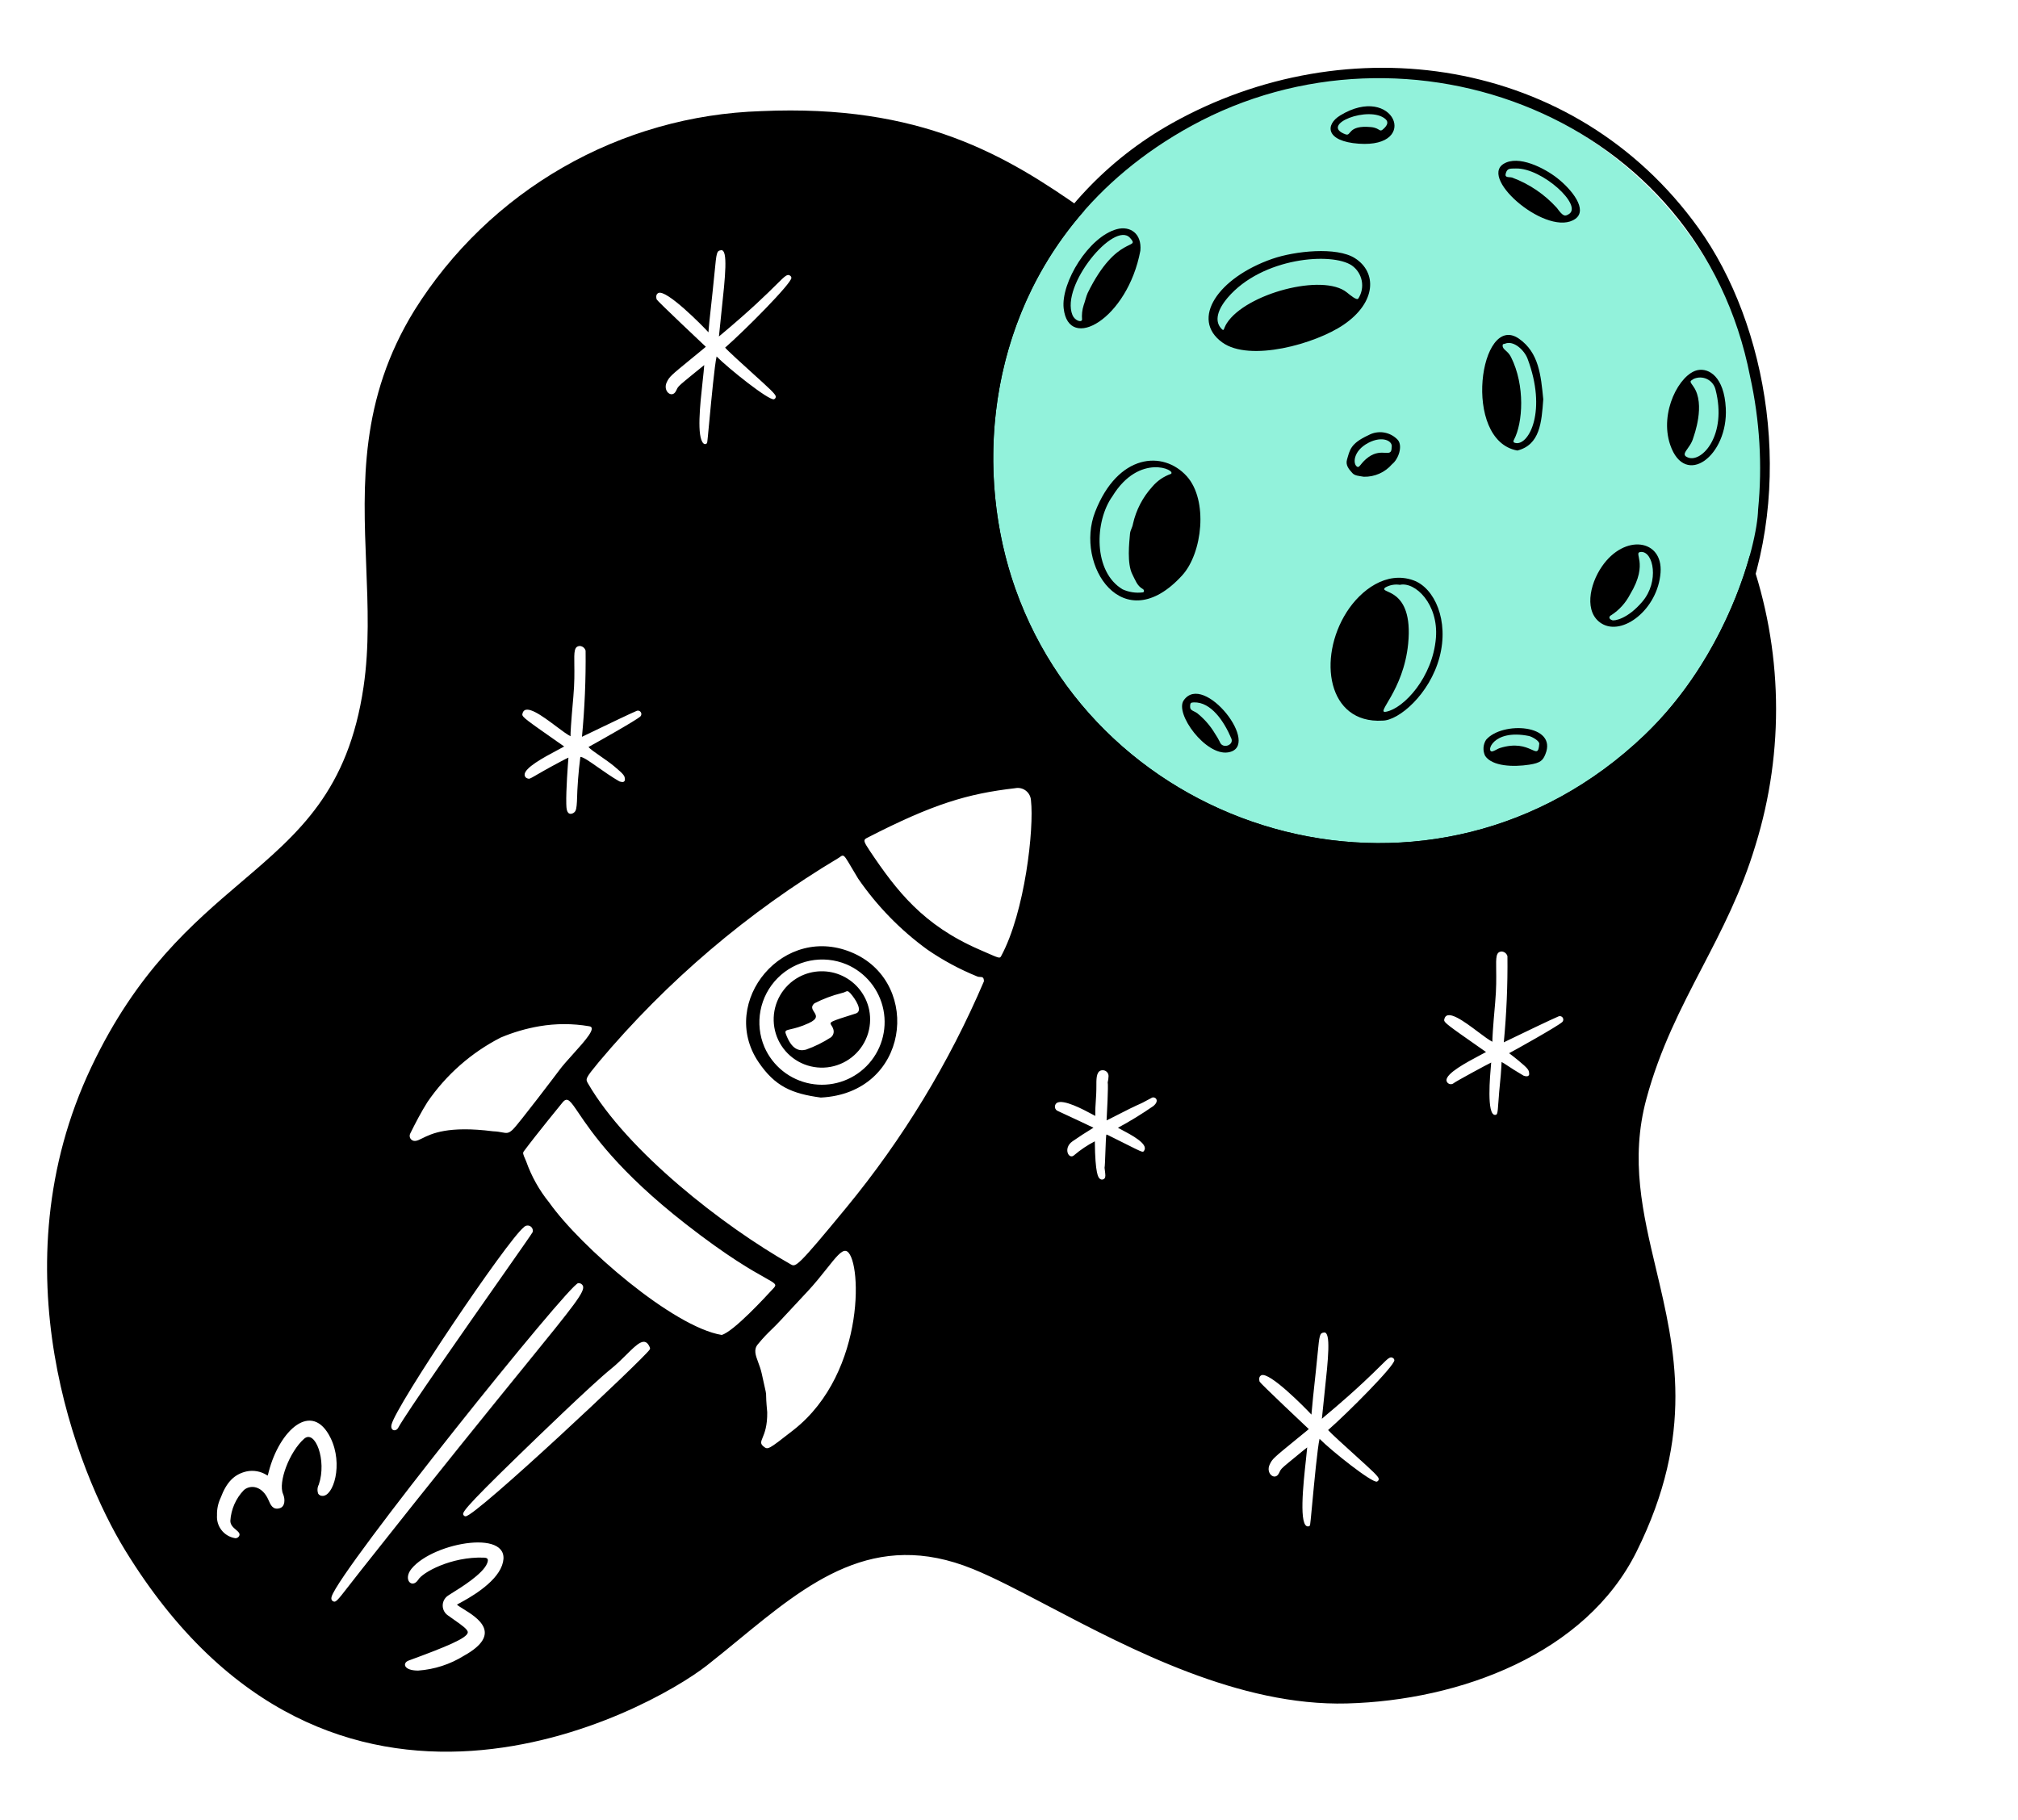 <svg width="601" height="542" viewBox="0 0 601 542" fill="none" xmlns="http://www.w3.org/2000/svg">
<circle cx="408.963" cy="138.5" r="116.5" fill="#92F2DB"/>
<path fill-rule="evenodd" clip-rule="evenodd" d="M226.722 33.099C274.364 30.974 299.724 46.334 322.965 62.688C293.502 96.156 290.326 141.448 302.426 175.463C329.155 250.595 427.59 278.383 489.757 218.972C507.413 202.097 516.99 180.383 521.109 165.533C530.922 193.272 531.573 223.537 522.8 251.815C518.673 265.573 512.779 276.923 506.906 288.221C500.603 300.356 494.329 312.432 490.31 327.372C485.459 345.407 489.245 361.331 493.223 378.068C498.852 401.737 504.866 427.027 487.381 462.197C472.272 492.593 434.863 506.49 401.156 507.389C369.138 508.243 336.886 491.322 312.317 478.43C303.759 473.94 296.136 469.94 289.775 467.349C260.27 455.33 240.741 471.368 219.799 488.566L219.798 488.568H219.796L219.792 488.574H219.789L219.788 488.576H219.785L219.784 488.579C216.746 491.075 213.676 493.595 210.543 496.056C193.275 509.625 98.552 561.814 37.239 461.704C23.025 438.523 -1.211 377.708 27.212 317.803C40.768 289.234 57.261 275.172 71.93 262.666C89.063 248.059 103.708 235.574 108.276 204.571C110.026 192.694 109.548 180.662 109.062 168.414C108.098 144.102 107.1 118.939 123.417 92.448C134.439 74.833 149.629 60.204 167.647 49.853C185.664 39.502 205.953 33.748 226.722 33.099ZM176.249 218.054C180.727 215.897 187.781 212.499 189.687 211.709C189.898 211.644 190.126 211.649 190.334 211.724C190.542 211.799 190.721 211.939 190.842 212.124C190.964 212.309 191.022 212.528 191.008 212.749C190.995 212.97 190.909 213.181 190.766 213.349C189.603 214.514 177.164 221.454 175.267 222.503C175.727 223.088 177.171 224.091 178.808 225.227C180.191 226.187 181.712 227.243 182.89 228.221C185.991 230.786 186.025 231.186 186.091 231.962C186.097 232.026 186.102 232.093 186.11 232.164C186.122 232.263 186.113 232.362 186.083 232.457C186.052 232.551 186.002 232.638 185.935 232.711C185.868 232.784 185.786 232.841 185.694 232.88C185.603 232.917 185.504 232.935 185.405 232.931C185.071 232.916 184.74 232.847 184.427 232.728C182.039 231.327 179.813 229.765 177.935 228.447C175.541 226.767 173.714 225.484 172.842 225.444C172.273 229.86 171.934 234.303 171.825 238.755C171.72 240.465 171.622 241.536 170.972 242.007C170.692 242.242 170.344 242.382 169.98 242.408C168.758 242.408 168.682 240.701 168.652 239.484C168.549 235.259 169.132 227.649 169.292 225.663C168.882 225.842 168.224 226.17 167.14 226.747C163.132 228.868 160.893 230.173 159.567 230.945L159.565 230.946C157.694 232.036 157.644 232.066 157.01 231.831C156.8 231.761 156.615 231.63 156.478 231.456C156.341 231.281 156.258 231.071 156.24 230.85C156.065 228.731 161.998 225.572 166.102 223.387C166.811 223.01 167.467 222.66 168.026 222.351L166.045 220.964C156.763 214.462 155.509 213.584 155.558 212.784C155.565 212.66 155.604 212.537 155.65 212.395L155.655 212.379C156.558 209.543 161.571 213.297 165.665 216.363C167.357 217.63 168.892 218.779 169.915 219.297C169.899 218.357 170.021 215.679 170.75 207.587C171.124 203.426 171.078 200.233 171.044 197.874C170.989 194.121 170.966 192.48 172.714 192.411C173.105 192.443 173.476 192.593 173.778 192.843C174.08 193.093 174.298 193.429 174.403 193.807C174.495 202.372 174.134 210.936 173.319 219.463C173.992 219.141 175.006 218.653 176.208 218.073L176.228 218.064L176.244 218.056L176.249 218.054ZM465.313 304.383C465.467 304.215 465.56 304.001 465.579 303.773C465.598 303.546 465.541 303.321 465.416 303.128C465.294 302.936 465.11 302.792 464.893 302.716C464.679 302.641 464.446 302.641 464.229 302.711C462.072 303.603 453.386 307.798 449.229 309.803L449.224 309.806L447.861 310.464C448.676 301.936 449.037 293.372 448.945 284.806C448.839 284.429 448.619 284.093 448.319 283.844C448.018 283.595 447.647 283.446 447.256 283.413C445.508 283.481 445.533 285.123 445.59 288.868C445.622 291.229 445.671 294.424 445.294 298.589C444.565 306.676 444.446 309.356 444.462 310.296C443.438 309.781 441.899 308.627 440.202 307.356C436.113 304.291 431.105 300.538 430.2 303.38L430.191 303.402C430.148 303.543 430.107 303.665 430.102 303.79C430.051 304.589 431.311 305.47 440.725 312.058L442.571 313.351C442.061 313.632 441.46 313.949 440.801 314.299C436.75 316.451 430.606 319.714 430.785 321.852C430.828 322.085 430.934 322.304 431.091 322.483C431.246 322.662 431.449 322.795 431.674 322.871C431.899 322.947 432.14 322.96 432.373 322.909C432.606 322.86 432.82 322.749 432.996 322.589C433.676 322.047 442.752 317.131 444.107 316.483C444.096 316.613 444.083 316.771 444.067 316.947L444.064 316.966C443.752 320.453 442.709 332.082 445.248 332.082C445.974 332.082 446.007 331.643 446.237 328.453V328.451V328.448H446.24C446.367 326.676 446.557 324.06 446.961 320.204C447.083 319.047 447.199 316.321 447.199 316.321C447.684 316.562 448.186 316.895 448.937 317.391C449.928 318.047 451.348 318.99 453.733 320.386C454.21 320.562 454.898 320.741 455.243 320.369C455.457 320.139 455.435 319.944 455.411 319.724C455.405 319.684 455.4 319.643 455.397 319.603C455.329 318.684 455.039 318.229 452.197 315.874C451.27 315.107 450.606 314.6 450.048 314.172C449.834 314.009 449.633 313.855 449.441 313.706C450.668 313.085 464.121 305.576 465.313 304.383ZM235.61 82.434C235.659 82.531 235.688 82.637 235.695 82.746C235.735 84.423 221.874 98.374 215.955 103.547C216.694 104.446 221.256 108.581 225.237 112.188L225.258 112.208C225.93 112.816 226.585 113.41 227.202 113.97C231.199 117.596 231.12 117.927 231.012 118.379C230.976 118.506 230.91 118.622 230.818 118.716C230.727 118.811 230.614 118.881 230.489 118.921C228.979 119.347 217.023 109.816 213.416 106.184C212.811 108.839 211.874 118.824 211.243 125.545C210.907 129.121 210.658 131.774 210.592 131.905C210.546 131.999 210.478 132.081 210.395 132.144C210.312 132.207 210.215 132.25 210.112 132.27C210.009 132.289 209.904 132.285 209.803 132.256C209.702 132.227 209.61 132.176 209.532 132.105C207.438 130.208 208.496 120.536 209.252 113.631L209.253 113.624C209.463 111.707 209.649 110.004 209.738 108.74C209.181 109.159 208.373 109.823 206.906 111.03C206.181 111.625 205.295 112.353 204.199 113.249C201.985 115.069 201.86 115.334 201.549 115.998C201.482 116.141 201.406 116.302 201.299 116.501C200.112 118.775 197.291 116.491 198.589 113.813C199.383 112.18 199.805 111.834 205.768 106.953C206.79 106.117 207.974 105.148 209.351 104.016C209.69 103.737 210.015 103.469 210.207 103.29C209.923 103.043 195.652 89.561 195.56 89.176C195.237 87.973 195.654 87.48 196.05 87.279C198.427 86.065 209.207 97.017 210.999 98.984C211.023 98.713 211.045 98.382 211.064 98.073C211.13 96.997 211.362 94.879 211.678 91.989L211.679 91.981C211.997 89.074 212.401 85.385 212.809 81.184L212.81 81.178C213.402 75.101 213.438 74.735 214.725 74.531C216.878 74.177 215.981 82.511 214.911 92.454C214.639 94.978 214.356 97.607 214.11 100.222C223.643 92.279 228.523 87.436 231.238 84.743C233.989 82.013 234.517 81.489 235.41 82.179C235.493 82.25 235.561 82.336 235.61 82.434ZM343.041 326.974C340.068 328.581 339.91 328.648 339.374 328.873C338.997 329.033 338.431 329.274 336.561 330.188C335.431 330.741 333.959 331.497 332.648 332.166C331.179 332.919 329.913 333.567 329.564 333.711C329.65 332.264 330.125 323.204 329.894 322.402C330.043 321.789 330.13 321.163 330.146 320.532C330.155 320.093 329.995 319.665 329.699 319.34C329.404 319.014 328.995 318.814 328.556 318.779C326.594 318.651 326.518 320.947 326.526 322.903C326.537 325.283 326.439 326.651 326.35 327.944C326.26 329.209 326.176 330.399 326.203 332.388C326.065 332.315 325.908 332.231 325.734 332.139L325.455 331.99L325.45 331.987C322.688 330.502 316.686 327.28 314.729 328.516C314.526 328.667 314.366 328.873 314.271 329.109C314.174 329.345 314.147 329.602 314.187 329.854C314.228 330.106 314.336 330.342 314.502 330.535C314.664 330.73 314.881 330.873 315.122 330.955C321.575 333.941 323.352 334.8 324.249 335.234C324.77 335.486 324.992 335.594 325.664 335.892C325.304 336.131 324.894 336.383 324.398 336.689C323.304 337.364 321.778 338.302 319.404 339.957C316.488 342.006 318.32 345.543 319.889 344.095C321.781 342.48 323.851 341.09 326.062 339.952C326.152 349.841 327.133 350.724 327.51 351.063C327.607 351.158 327.721 351.234 327.848 351.282C327.976 351.331 328.111 351.353 328.247 351.345C328.385 351.339 328.518 351.304 328.64 351.244C328.762 351.185 328.87 351.098 328.957 350.995C329.295 350.567 329.23 350.039 329.033 348.445C329.008 348.253 328.984 348.047 328.957 347.824C329.057 347.442 329.133 345.307 329.209 343.117C329.295 340.659 329.385 338.131 329.515 337.941C329.664 337.955 329.808 338.001 329.935 338.079C332.442 339.315 334.339 340.269 335.786 340.998C339.453 342.841 340.203 343.217 340.539 342.987C340.626 342.93 340.683 342.83 340.759 342.703L340.802 342.629C341.921 340.67 337.027 338.085 334.038 336.502C333.631 336.288 333.26 336.09 332.943 335.917C336.593 333.949 340.127 331.779 343.534 329.413C345.531 327.711 343.921 326.491 343.041 326.974ZM415.183 404.832C415.232 404.93 415.262 405.038 415.267 405.146C415.324 406.824 401.476 420.759 395.533 425.954C396.241 426.802 400.655 430.805 404.929 434.677L404.932 434.68L404.94 434.688C405.558 435.249 406.173 435.807 406.774 436.352C410.769 439.978 410.69 440.306 410.582 440.761C410.547 440.889 410.482 441.005 410.389 441.097C410.297 441.192 410.184 441.263 410.059 441.303C408.563 441.702 396.596 432.2 392.986 428.566C392.371 431.244 391.409 441.493 390.777 448.219V448.225C390.455 451.658 390.219 454.17 390.159 454.29C390.113 454.382 390.046 454.463 389.962 454.525C389.878 454.588 389.783 454.631 389.68 454.65C386.707 455.113 388.154 441.913 388.937 434.756L388.94 434.753V434.737C389.111 433.173 389.251 431.9 389.306 431.122C388.693 431.585 387.636 432.452 386.167 433.661L386.162 433.666L385.173 434.479C384.734 434.84 384.265 435.225 383.766 435.631C381.55 437.444 381.43 437.699 381.113 438.376C381.048 438.517 380.972 438.674 380.869 438.87C379.68 441.143 376.856 438.861 378.159 436.181C378.975 434.507 379.075 434.423 386.447 428.406L387.577 427.485L388.999 426.322L389.078 426.257C389.243 426.122 389.406 425.989 389.541 425.872C389.634 425.794 389.715 425.723 389.783 425.661C389.512 425.444 375.225 411.932 375.132 411.542C374.81 410.341 375.227 409.846 375.623 409.645C378.008 408.434 388.728 419.355 390.571 421.352C390.934 417.19 391.176 414.992 391.471 412.274C391.707 410.111 391.98 407.621 392.379 403.547C392.975 397.466 393.013 397.103 394.297 396.897C396.452 396.561 395.555 404.897 394.484 414.832C394.213 417.355 393.929 419.981 393.682 422.593C393.848 422.428 394.36 421.997 395.159 421.328C397.956 418.984 404.251 413.705 411.414 406.564L411.417 406.561C413.465 404.515 414.086 403.894 414.98 404.58C415.064 404.65 415.135 404.734 415.183 404.832ZM123.647 339.835C124.269 339.795 124.91 339.475 125.771 339.047C128.488 337.694 133.399 335.253 146.831 336.963C148.028 337.009 148.874 337.166 149.539 337.291C150.87 337.54 151.473 337.651 152.709 336.456C154.433 334.83 166.321 319.112 166.489 318.871C167.489 317.489 169.072 315.735 170.675 313.958C174.255 309.987 177.931 305.914 175.411 305.668C170.535 304.838 165.555 304.838 160.679 305.668C156.708 306.345 152.828 307.481 149.116 309.047C140.356 313.532 132.856 320.136 127.297 328.258C125.4 331.28 123.758 334.44 122.176 337.635C122.051 337.876 121.994 338.144 122.009 338.415C122.025 338.684 122.112 338.944 122.262 339.169C122.412 339.394 122.62 339.575 122.864 339.692C123.107 339.808 123.378 339.857 123.647 339.835ZM173.013 382.361C173.259 382.496 173.459 382.699 173.587 382.949C174.353 384.64 171.188 388.534 156.309 406.848C146.231 419.252 130.778 438.273 107.533 467.701C106.007 469.634 104.797 471.192 103.828 472.438L103.826 472.441C100.322 476.956 99.958 477.425 99.094 476.891C98.818 476.712 98.536 476.349 98.78 475.536C101.238 467.479 169.674 382.195 172.208 382.195C172.486 382.168 172.767 382.225 173.013 382.361ZM122.563 467.254C119.943 470.46 122.661 473.319 124.536 470.577C125.758 468.382 134.39 463.607 144.083 463.951C145.254 463.994 145.555 464.409 145.083 465.636C143.861 468.793 137.208 472.907 134.503 474.579C133.904 474.951 133.499 475.2 133.39 475.295C132.901 475.631 132.505 476.083 132.235 476.609C131.966 477.138 131.833 477.723 131.848 478.316C131.862 478.907 132.025 479.487 132.32 480.002C132.616 480.514 133.034 480.945 133.539 481.257C134.161 481.715 134.795 482.156 135.403 482.582C137.575 484.102 139.425 485.398 139.311 486.262C139.089 487.94 132.951 490.49 121.696 494.614C119.834 495.297 120.113 497.595 124.528 497.595C129.365 497.257 134.046 495.742 138.165 493.181C149.946 486.633 142.111 481.793 137.974 479.238C137.117 478.707 136.418 478.276 136.086 477.948C136.166 477.891 136.404 477.764 136.763 477.571C139.249 476.235 147.537 471.78 149.514 466.273C153.509 455.143 129.192 459.157 122.563 467.254ZM80.016 438.441C83.214 425.962 92.916 417.051 98.444 428.293C102.298 436.122 99.303 445.845 95.943 445.561C95.713 445.555 95.488 445.493 95.286 445.384C95.084 445.273 94.911 445.119 94.78 444.929C94.609 444.487 94.536 444.013 94.565 443.539C94.594 443.067 94.725 442.604 94.948 442.187C97.393 434.97 93.845 425.642 90.558 428.558C86.2 432.431 82.764 441.498 84.303 445.002C84.959 446.501 84.932 448.72 83.363 449.211C81.276 449.87 80.574 448.235 79.962 446.799C78.157 442.618 74.672 442.103 72.645 443.818C70.25 446.295 68.817 449.547 68.604 452.986C68.604 454.235 69.505 455.002 70.273 455.655C71.024 456.295 71.648 456.826 71.179 457.593C71.02 457.834 70.785 458.016 70.511 458.105C70.237 458.195 69.94 458.189 69.669 458.089C68.159 457.758 66.817 456.894 65.892 455.655C64.966 454.417 64.517 452.886 64.629 451.344C64.573 449.55 64.945 447.767 65.713 446.143C67.455 441.482 69.748 439.133 73.379 438.284C75.484 437.832 77.683 438.23 79.496 439.393L79.745 439.507C79.817 439.146 79.907 438.791 80.016 438.441ZM193.541 401.352C192.139 397.954 189.86 400.217 186.543 403.512C185.204 404.843 183.697 406.341 182.01 407.702C176.457 412.171 159.82 428.279 154.704 433.246C137.216 450.216 137.566 450.666 138.097 451.349C138.162 451.441 138.249 451.514 138.35 451.566C138.45 451.617 138.561 451.645 138.674 451.642C141.734 451.642 191.72 404.702 193.484 401.978C193.543 401.886 193.58 401.781 193.589 401.672C193.6 401.564 193.583 401.453 193.541 401.352ZM148.996 380.881L148.993 380.884C137.979 396.604 121.13 420.65 118.601 425.263C117.913 426.536 116.157 426.19 116.604 424.325C118.016 418.509 150.969 369.553 155.986 365.561C156.217 365.296 156.532 365.117 156.879 365.055C157.226 364.995 157.584 365.055 157.892 365.225C158.201 365.396 158.441 365.667 158.574 365.992C158.706 366.32 158.722 366.683 158.62 367.019C158.549 367.244 154.502 373.022 148.996 380.881ZM290.979 290.822C285.778 288.706 280.822 286.034 276.196 282.855C268.176 277.028 261.206 269.88 255.583 261.717C254.697 260.263 254.007 259.088 253.455 258.15C252.04 255.742 251.539 254.89 250.994 254.861C250.696 254.846 250.385 255.077 249.903 255.435L249.808 255.506C222.749 271.663 198.583 292.234 178.31 316.364C174.297 321.242 174.329 321.364 175.14 322.754C186.863 342.936 215.353 365.19 235.521 376.607C236.993 377.453 237.448 377.445 252.088 359.656C268.871 339.266 282.659 316.584 293.03 292.297C293.027 291.045 292.551 291.023 291.93 290.998C291.635 290.985 291.307 290.971 290.979 290.822ZM244.443 326.917C235.79 325.746 230.798 323.597 225.882 316.321C213.817 298.435 233.502 274.44 254.421 284.026C274.564 293.256 270.713 325.632 244.443 326.917ZM227.827 380.569C230.808 382.233 231.405 382.567 230.511 383.556L230.271 383.816C227.899 386.393 218.487 396.626 214.933 397.626C200.505 395.252 172.942 371.434 163.555 358.171C160.588 354.51 158.271 350.364 156.704 345.919L156.57 345.61L156.454 345.339C155.769 343.754 155.629 343.432 156.026 342.895C159.701 337.952 167.538 328.356 167.601 328.296C169.02 326.648 169.856 327.884 172.337 331.551C176.197 337.253 184.04 348.843 204.261 364.61C216.855 374.437 224.153 378.515 227.827 380.569ZM307.044 238.424C307.014 237.859 306.865 237.307 306.602 236.805C306.339 236.303 305.973 235.863 305.526 235.517C305.079 235.17 304.561 234.924 304.008 234.795C303.458 234.666 302.886 234.658 302.331 234.772C288.258 236.398 277.973 239.4 258.158 249.603C257.074 250.164 257.131 250.574 259.02 253.397C267.082 265.43 274.971 275.576 291.621 282.817C292.401 283.156 293.082 283.457 293.675 283.717C297.48 285.389 297.756 285.511 298.125 284.849C305.282 271.671 307.998 246.69 307.044 238.424ZM233.151 319.031C230.766 317.131 228.883 314.676 227.665 311.882C226.2 308.456 225.791 304.67 226.49 301.009C227.189 297.348 228.964 293.979 231.588 291.334C234.213 288.687 237.567 286.885 241.222 286.156C244.876 285.427 248.665 285.806 252.104 287.242C254.909 288.437 257.379 290.302 259.297 292.671C261.216 295.039 262.526 297.841 263.112 300.833C263.698 303.825 263.542 306.917 262.659 309.833C261.776 312.752 260.191 315.41 258.044 317.575C255.897 319.738 253.253 321.345 250.342 322.253C247.431 323.161 244.343 323.34 241.346 322.779C238.349 322.218 235.536 320.93 233.151 319.031ZM258.251 308.619C259.172 306.123 259.382 303.418 258.857 300.811C258.408 298.616 257.452 296.554 256.066 294.792C254.68 293.031 252.901 291.619 250.872 290.665C248.844 289.711 246.62 289.245 244.38 289.305C242.139 289.362 239.943 289.942 237.966 290.998C235.623 292.261 233.678 294.147 232.345 296.448C231.013 298.752 230.345 301.38 230.419 304.039C230.492 306.697 231.302 309.286 232.759 311.51C234.216 313.735 236.262 315.513 238.67 316.646C241.078 317.776 243.752 318.215 246.396 317.917C249.039 317.616 251.547 316.586 253.64 314.947C255.733 313.304 257.329 311.112 258.251 308.619ZM251.898 372.591C250.616 372.342 248.878 374.531 246.27 377.819C244.649 379.859 242.693 382.323 240.302 384.889C240.22 384.976 240.242 384.951 240.269 384.922C240.39 384.786 240.614 384.54 232.207 393.561C231.249 394.586 230.499 395.315 229.785 396.008C228.59 397.171 227.496 398.23 225.703 400.409C224.393 401.97 225.013 403.64 225.808 405.781C226.177 406.775 226.584 407.87 226.852 409.103C227.233 410.846 227.502 412.046 227.693 412.897C228.043 414.453 228.129 414.835 228.153 415.222C228.161 415.35 228.162 415.474 228.164 415.645C228.17 416.23 228.181 417.32 228.494 420.653C228.553 424.726 227.679 426.851 227.125 428.198C226.615 429.436 226.377 430.013 227.397 430.84C228.691 431.897 228.811 431.802 236.057 426.143L236.307 425.948C258.437 408.621 256.6 373.502 251.898 372.591ZM242.559 298.844C245.132 297.527 247.846 296.508 250.649 295.801C251.144 295.706 251.478 295.551 251.743 295.427C252.284 295.172 252.535 295.055 253.283 295.882C254.816 297.643 257.101 301.174 254.884 301.874C246.944 304.383 246.946 304.386 247.632 305.451C247.825 305.749 248.072 306.134 248.212 306.681C248.325 307.096 248.315 307.532 248.182 307.941C248.05 308.348 247.801 308.708 247.467 308.977C245.139 310.491 242.639 311.727 240.02 312.651C237.933 313.18 235.714 312.575 234.023 307.914C233.678 306.968 234.15 306.86 235.54 306.54C236.675 306.28 238.422 305.882 240.836 304.768C243.744 303.432 243.099 302.429 242.444 301.413C241.935 300.622 241.419 299.82 242.559 298.844Z" fill="black"/>
<path d="M505.819 67.903C468.909 16.583 401.227 7.421 348.935 36.767C270.955 80.526 270.787 207.633 365.317 246.042C400.571 260.367 449.121 257.529 481.454 231.85C499.053 217.871 510.971 198.847 517.947 185.132C535.063 144.986 526.516 96.675 505.819 67.903ZM523.594 151.812C523.323 162.354 514.429 195.389 489.755 218.972C427.587 278.383 329.152 250.595 302.423 175.463C286.876 131.758 296.548 69.439 354.791 37.502C419.07 2.256 506.115 34.505 521.231 112.238C524.093 125.223 524.892 138.579 523.594 151.812Z" fill="black"/>
<path d="M420.948 172.856C412.927 169.968 405.268 175.724 401.07 182.301C392.314 196.027 395.325 215.634 411.745 214.642C416.512 214.642 425.778 206.861 428.723 195.737C431.604 184.867 427.265 175.13 420.948 172.856ZM427.642 190.04C426.685 201.693 418.157 210.945 412.835 211.991C409.385 212.666 417.984 205.894 419.382 191.721C421.065 174.493 410.347 177 412.542 175.005C413.864 174.244 415.406 173.957 416.913 174.192C421.493 173.201 428.474 179.946 427.642 190.04Z" fill="black"/>
<path d="M353.432 141.84C346.386 134.065 332.942 135.103 326.161 152.444C319.953 168.32 334.508 190.655 352.082 171.374C358.136 164.734 359.865 148.951 353.432 141.84ZM348.714 141.157C346.551 141.91 344.633 143.233 343.161 144.986C340.318 148.114 338.34 151.927 337.418 156.051C337.278 157.068 336.606 157.948 336.535 158.997C336.335 161.471 335.54 167.886 337.294 171.192C338.107 172.723 338.63 174.479 340.302 175.412C340.909 175.75 340.76 176.463 340.302 176.45C338.269 176.701 336.207 176.387 334.34 175.542C325.568 170.344 325.92 155.287 331.326 147.778C339.302 134.797 350.497 140.046 348.714 141.157Z" fill="black"/>
<path d="M403.513 76.894C398.055 73.436 385.627 74.756 378.888 77.105C362.809 82.704 354.392 95.04 364.007 101.989C372.191 107.905 391.744 102.46 400.183 96.701C409.977 90.016 410.107 81.073 403.513 76.894ZM365.362 96.281C364.278 97.97 364.676 98.934 363.638 97.769C361.674 95.561 362.614 92.203 365.625 88.674C375.942 76.585 396.76 75.057 402.63 79.092C404.153 80.171 405.199 81.796 405.554 83.628C405.906 85.461 405.538 87.359 404.527 88.926C404.099 89.566 402.139 87.926 401.134 87.108C394.015 81.3 371.034 87.436 365.362 96.281Z" fill="black"/>
<path d="M451.899 134.197C458.633 132.476 459.115 125.845 459.617 118.932C458.909 111.802 458.319 105.029 452.387 100.886C440.75 92.759 435.262 131.192 451.899 134.197ZM448.213 102.374C450.847 101.276 454.013 104.395 454.926 106.818C460.752 122.265 455.424 132.563 451.481 131.978C450.752 131.867 450.557 131.596 450.907 130.942C453.508 126.064 454.305 114.869 449.983 106.311C448.999 104.365 447.427 104.165 447.519 102.867C447.514 102.379 447.926 102.493 448.213 102.374Z" fill="black"/>
<path d="M339.62 74.679C340.105 69.53 336.544 67.218 332.649 68.253C324.248 70.487 315.931 84.172 316.78 91.83C318.243 105.039 335.812 94.998 339.62 74.679ZM322.734 90.904C322.292 92.293 322.129 93.757 322.257 95.21C322.091 96.175 320.056 95.481 319.387 93.814C315.807 84.966 331.885 65.663 336.546 70.855C339.839 74.519 332.601 69.598 323.929 87.28C323.525 88.104 323.064 90.061 322.734 90.904Z" fill="black"/>
<path d="M477.1 168.704C473.265 174.262 471.772 182.493 476.973 185.712C483.233 189.585 493.753 181.436 494.547 170.536C495.271 160.631 483.862 158.902 477.1 168.704ZM489.157 179.165C484.734 184.417 480.775 184.959 480.171 184.747C478.965 184.322 479.168 183.555 479.9 183.213C482.265 181.669 484.187 179.535 485.479 177.024C491.26 167.482 486.054 164.504 488.769 164.403C492.412 164.271 494.225 173.17 489.157 179.165Z" fill="black"/>
<path d="M505.609 110.241C500.233 111.325 494.1 122.791 497.423 132.511C501.848 145.463 514.72 135.736 513.975 121.566C513.493 112.195 508.924 109.569 505.609 110.241ZM502.824 136.314C500.002 135.316 503.406 133.755 504.311 130.352C504.42 129.945 508.035 120.457 504.363 115.176C503.227 113.55 503.152 113.644 504.363 112.88C505 112.585 505.693 112.435 506.395 112.442C507.095 112.45 507.786 112.614 508.417 112.922C509.046 113.231 509.599 113.676 510.032 114.226C510.468 114.776 510.775 115.416 510.932 116.1C514.387 129.506 506.964 137.761 502.824 136.314Z" fill="black"/>
<path d="M447.761 48.83C440.49 53.437 461.295 70.897 469.2 65.157C472.899 62.472 468.173 56.51 463.81 53.074C460.008 50.076 452.176 46.033 447.761 48.83ZM467.173 63.813C466.089 64.436 465.593 64.591 463.677 61.938C460.024 57.884 455.442 54.777 450.322 52.884C449.374 52.656 448.103 53.003 448.425 51.735C448.848 50.052 449.691 50.228 451.452 50.185C459.303 49.992 471.596 61.301 467.173 63.813Z" fill="black"/>
<path d="M442.58 220.36C442.127 221.069 441.867 221.882 441.818 222.721C441.772 223.561 441.94 224.398 442.309 225.154C444.431 228.276 450.68 228.501 455.458 227.766C458.856 227.246 459.523 226.441 460.252 224.633C463.916 215.731 447.39 214.745 442.58 220.36ZM458.42 221.606C457.967 227.159 456.073 219.845 446.64 222.823C446.065 223.005 445.095 223.677 444.472 223.807C442.442 224.221 444.472 217.032 455.333 219.219C456.228 219.4 458.585 220.704 458.42 221.606Z" fill="black"/>
<path d="M352.514 208.637C349.833 212.574 359.066 225.14 365.719 224.105C376.036 222.493 358.451 199.916 352.514 208.637ZM363.275 220.964C362.852 220.116 362.375 219.297 361.844 218.512C360.581 216.387 358.977 214.487 357.096 212.886C355.676 211.515 354.354 211.921 354.438 210.295C354.481 209.422 354.638 209.235 355.557 209.211C360.646 209.046 364.541 214.81 366.719 219.97C367.56 221.951 364.069 223.219 363.275 220.964Z" fill="black"/>
<path d="M404.656 42.801C423.155 44.129 415.109 24.665 399.169 34.367C394.562 37.172 394.825 42.096 404.656 42.801ZM412.632 35.484C413.632 36.362 413.087 37.351 412.242 38.194C410.684 39.747 411.242 38.123 408.258 37.85C401.247 37.205 402.545 40.663 400.749 40.018C392.692 37.129 407.871 31.283 412.632 35.476V35.484Z" fill="black"/>
<path d="M407.544 129.628C402.14 132.124 402.007 134.051 401.159 136.926C400.687 138.523 401.728 139.801 402.801 140.945C403.533 141.723 404.668 141.742 406.167 142.002C407.758 142.042 409.338 141.727 410.793 141.082C412.248 140.437 413.543 139.476 414.581 138.27C416.546 136.715 417.806 132.818 416.305 131.04C415.213 129.86 413.755 129.081 412.167 128.825C410.579 128.569 408.953 128.852 407.544 129.628ZM414.457 133.257C414.457 136.65 411.671 133.197 407.544 136.167C405.254 137.818 404.942 139.42 404.224 139.038C402.869 138.338 402.869 134.325 407.544 131.891C411.741 129.704 414.915 131.349 414.457 133.257Z" fill="black"/>
</svg>
